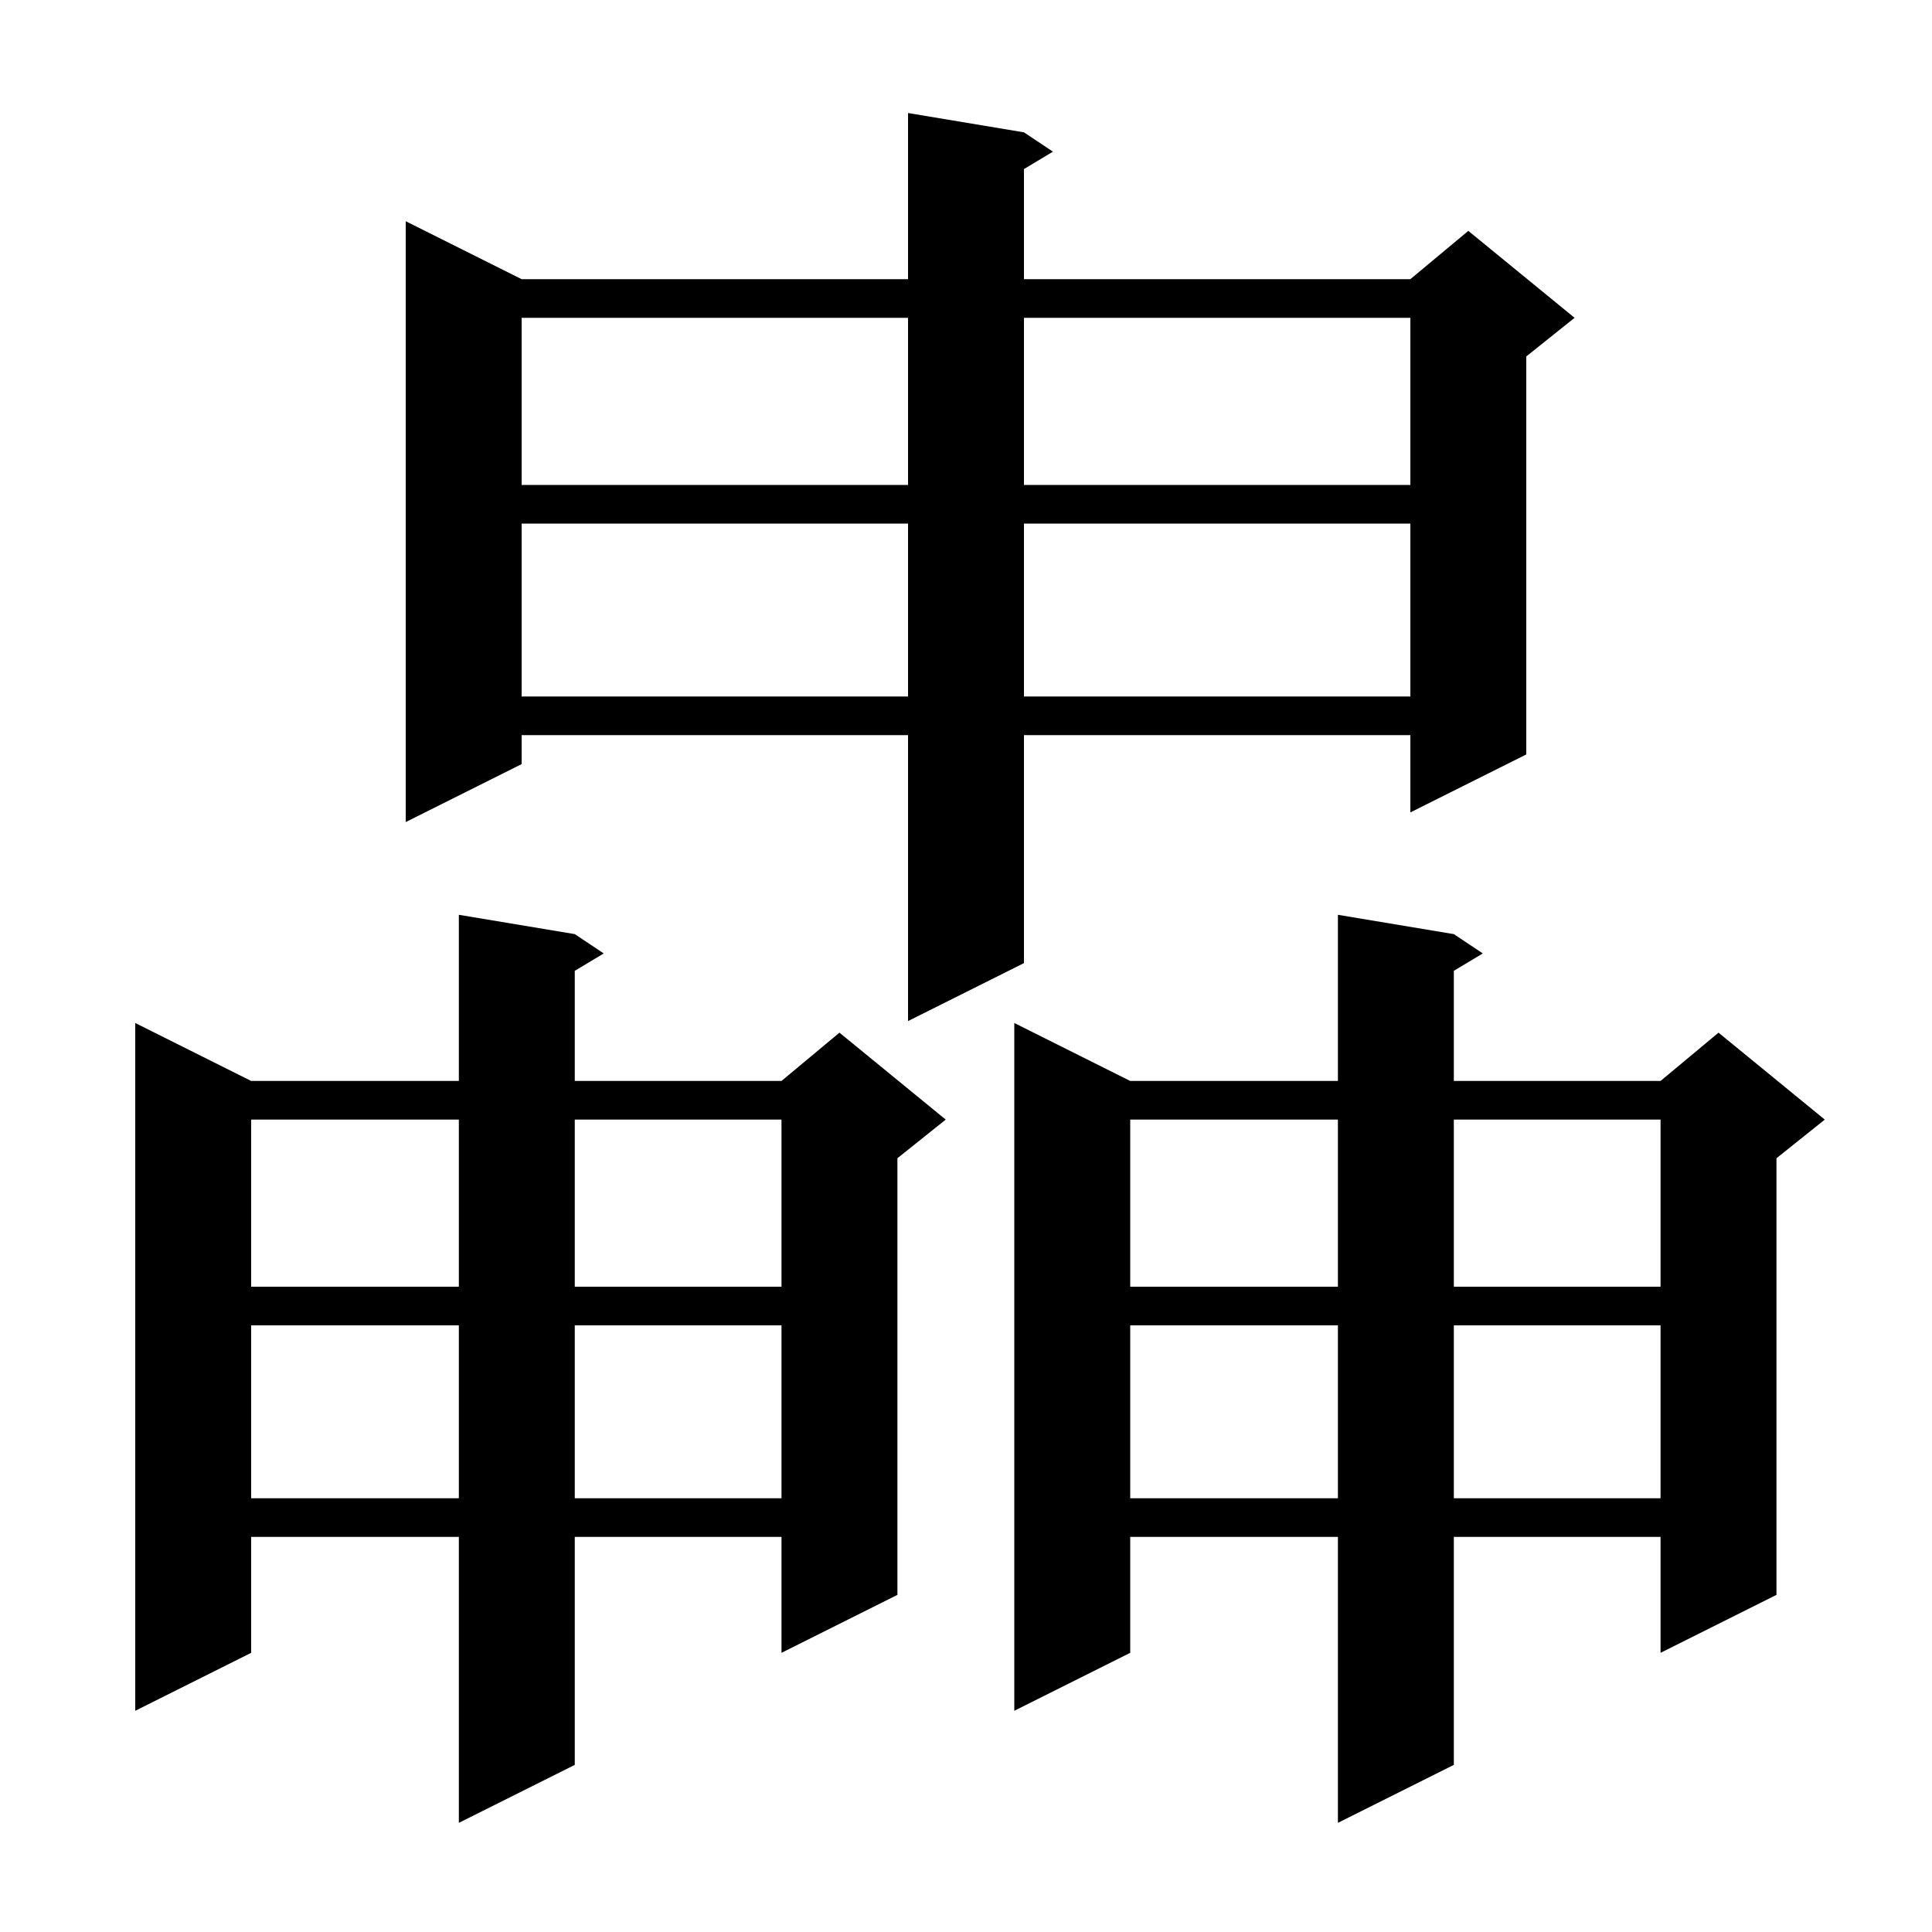 <svg xmlns="http://www.w3.org/2000/svg" xmlns:xlink="http://www.w3.org/1999/xlink" version="1.1" baseProfile="full" viewBox="0 0 200 200" width="200" height="200"><g fill="currentColor"><path d="M 150.5 96.7 L 153.5 98.7 L 150.5 100.5 L 150.5 111.9 L 171.9 111.9 L 177.9 106.9 L 188.9 115.9 L 183.9 119.9 L 183.9 165.1 L 171.9 171.1 L 171.9 159.1 L 150.5 159.1 L 150.5 182.7 L 138.5 188.7 L 138.5 159.1 L 117.0 159.1 L 117.0 171.1 L 105.0 177.1 L 105.0 105.9 L 117.0 111.9 L 138.5 111.9 L 138.5 94.7 Z M 59.5 96.7 L 62.5 98.7 L 59.5 100.5 L 59.5 111.9 L 80.9 111.9 L 86.9 106.9 L 97.9 115.9 L 92.9 119.9 L 92.9 165.1 L 80.9 171.1 L 80.9 159.1 L 59.5 159.1 L 59.5 182.7 L 47.5 188.7 L 47.5 159.1 L 26.0 159.1 L 26.0 171.1 L 14.0 177.1 L 14.0 105.9 L 26.0 111.9 L 47.5 111.9 L 47.5 94.7 Z M 117.0 137.2 L 117.0 155.1 L 138.5 155.1 L 138.5 137.2 Z M 150.5 137.2 L 150.5 155.1 L 171.9 155.1 L 171.9 137.2 Z M 26.0 137.2 L 26.0 155.1 L 47.5 155.1 L 47.5 137.2 Z M 59.5 137.2 L 59.5 155.1 L 80.9 155.1 L 80.9 137.2 Z M 117.0 115.9 L 117.0 133.2 L 138.5 133.2 L 138.5 115.9 Z M 150.5 115.9 L 150.5 133.2 L 171.9 133.2 L 171.9 115.9 Z M 26.0 115.9 L 26.0 133.2 L 47.5 133.2 L 47.5 115.9 Z M 59.5 115.9 L 59.5 133.2 L 80.9 133.2 L 80.9 115.9 Z M 106.0 13.7 L 109.0 15.7 L 106.0 17.5 L 106.0 28.9 L 146.0 28.9 L 152.0 23.9 L 163.0 32.9 L 158.0 36.9 L 158.0 78.1 L 146.0 84.1 L 146.0 76.1 L 106.0 76.1 L 106.0 99.7 L 94.0 105.7 L 94.0 76.1 L 54.0 76.1 L 54.0 79.1 L 42.0 85.1 L 42.0 22.9 L 54.0 28.9 L 94.0 28.9 L 94.0 11.7 Z M 54.0 54.2 L 54.0 72.1 L 94.0 72.1 L 94.0 54.2 Z M 106.0 54.2 L 106.0 72.1 L 146.0 72.1 L 146.0 54.2 Z M 54.0 32.9 L 54.0 50.2 L 94.0 50.2 L 94.0 32.9 Z M 106.0 32.9 L 106.0 50.2 L 146.0 50.2 L 146.0 32.9 Z "/></g></svg>